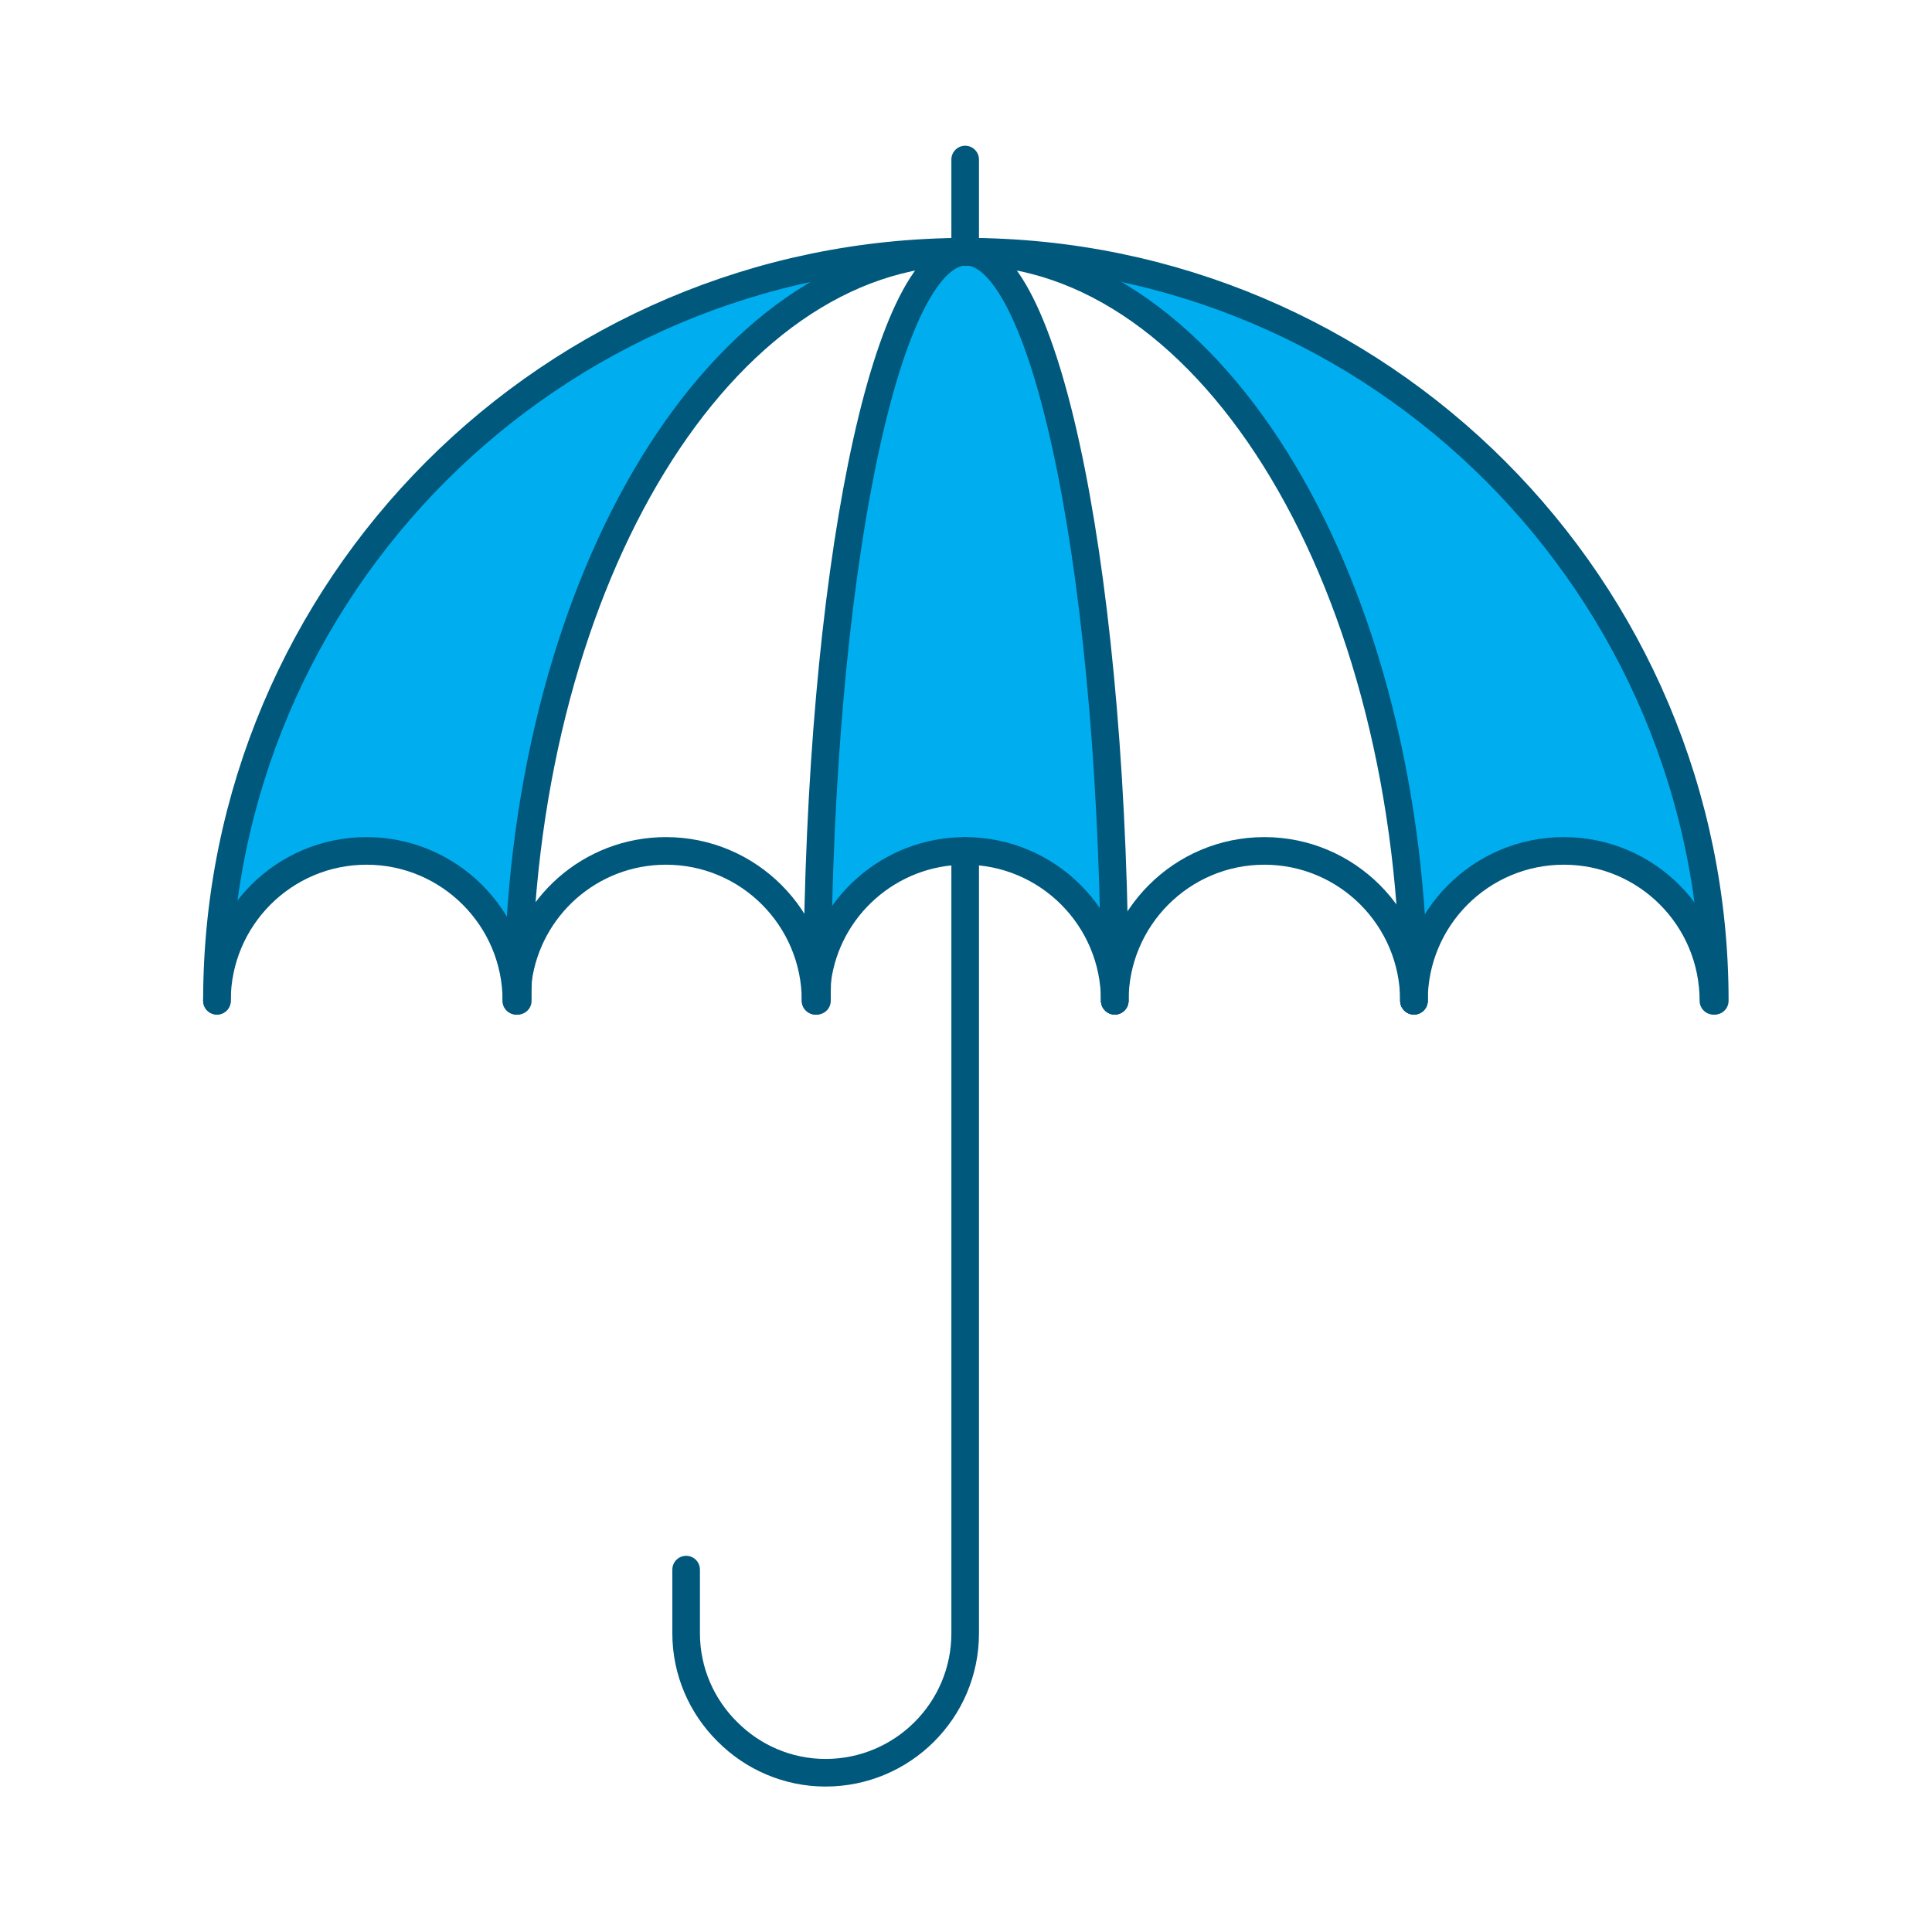 <svg xmlns="http://www.w3.org/2000/svg" id="Layer_1" data-name="Layer 1" width="70" height="70" viewBox="0 0 70 70"><defs><style>      .cls-1 {        fill: none;        stroke: #00587c;        stroke-linecap: round;        stroke-linejoin: round;      }      .cls-2 {        fill: #00aeef;      }    </style></defs><g><path class="cls-2" d="M62.13,36.26h-.05c0-3-2.43-5.43-5.42-5.43s-5.43,2.43-5.43,5.43c0-14.99-7.27-27.14-16.23-27.14,14.98,0,27.13,12.15,27.13,27.14Z"></path><path class="cls-2" d="M40.39,36.26c0-3-2.43-5.43-5.42-5.43-2.74,0-5.02,2.05-5.36,4.7.07-14.6,2.44-26.33,5.36-26.41h.03c2.98,0,5.39,12.15,5.39,27.14Z"></path><path class="cls-2" d="M34.97,9.12c-8.8.03-15.96,11.76-16.2,26.38-.04.25-.06.5-.06.76,0-3-2.43-5.43-5.43-5.43s-5.42,2.43-5.42,5.43c0-14.98,12.13-27.12,27.11-27.14Z"></path></g><g><path class="cls-1" d="M35,9.12c14.98,0,27.13,12.15,27.13,27.14"></path><path class="cls-1" d="M7.86,36.26c0-14.98,12.13-27.12,27.11-27.14"></path><path class="cls-1" d="M35,9.12c8.96,0,16.23,12.15,16.23,27.14"></path><path class="cls-1" d="M18.76,36.26c0-.25,0-.51.01-.76.24-14.62,7.4-26.35,16.2-26.38"></path><path class="cls-1" d="M29.6,36.26c0-.24,0-.49.01-.73.07-14.6,2.44-26.33,5.36-26.41h.03c2.98,0,5.39,12.15,5.39,27.14"></path><path class="cls-1" d="M7.86,36.26c0-3,2.43-5.43,5.42-5.43s5.43,2.43,5.43,5.43"></path><path class="cls-1" d="M18.71,36.26c0-.26.02-.51.06-.76.36-2.64,2.62-4.67,5.36-4.67,2.99,0,5.42,2.43,5.42,5.43"></path><path class="cls-1" d="M29.55,36.26c0-.25.02-.49.06-.73.34-2.65,2.62-4.7,5.36-4.7,2.99,0,5.42,2.43,5.42,5.43"></path><path class="cls-1" d="M40.39,36.26c0-3,2.43-5.43,5.42-5.43s5.42,2.43,5.42,5.43"></path><path class="cls-1" d="M51.23,36.26c0-3,2.43-5.43,5.43-5.43s5.42,2.43,5.42,5.43"></path><path class="cls-1" d="M34.97,30.83v28.35c0,2.78-2.26,5.05-5.06,5.05-1.38,0-2.65-.57-3.56-1.49-.92-.91-1.49-2.18-1.49-3.56v-2.31"></path><line class="cls-1" x1="34.97" y1="9.12" x2="34.97" y2="5.78"></line></g></svg>